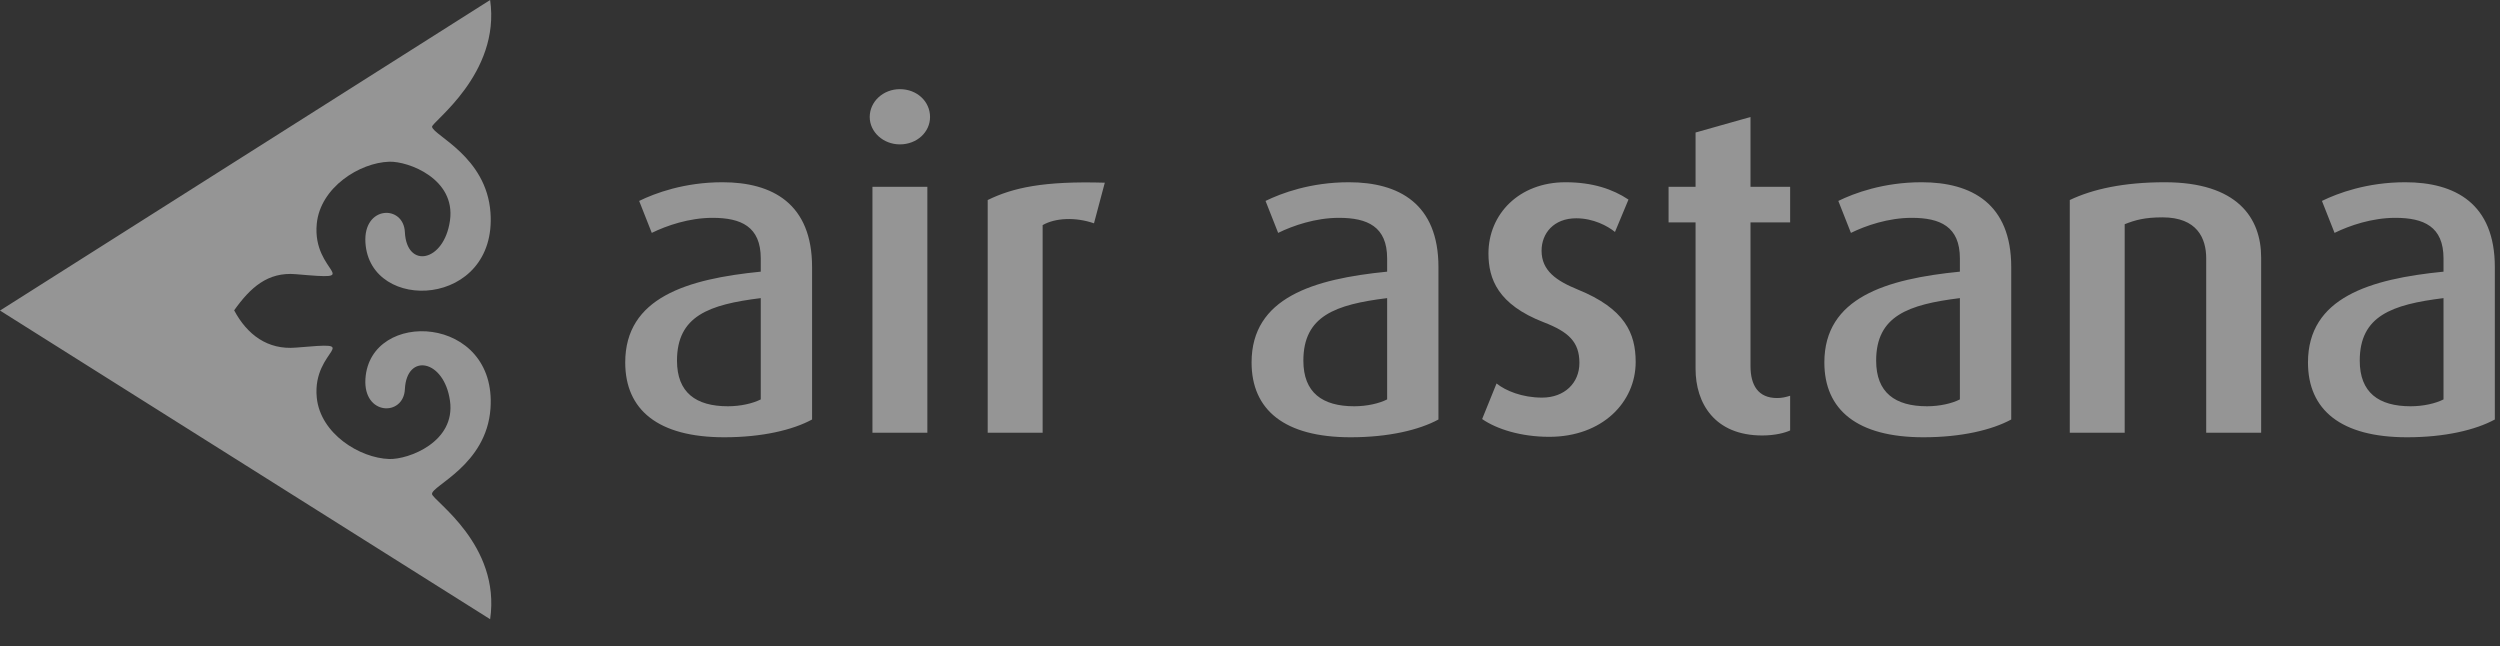 <?xml version="1.0" encoding="UTF-8"?> <svg xmlns="http://www.w3.org/2000/svg" width="89" height="23" viewBox="0 0 89 23" fill="none"><rect x="0" y="0" width="89" height="23" fill="#333333" stroke="none"/> <path fill-rule="evenodd" clip-rule="evenodd" d="M0 11.056L17.449 22.044C17.835 19.387 15.403 17.818 15.38 17.588C15.354 17.294 17.317 16.561 17.461 14.549C17.706 11.191 13.165 10.977 13.009 13.488C12.927 14.801 14.369 14.831 14.414 13.856C14.476 12.55 15.812 12.797 16.019 14.266C16.229 15.738 14.536 16.361 13.859 16.341C12.806 16.309 11.404 15.439 11.277 14.155C11.102 12.385 13.075 12.157 10.529 12.375C9.53 12.46 8.8 11.918 8.336 11.048C8.912 10.238 9.53 9.675 10.529 9.761C13.075 9.981 11.102 9.75 11.277 7.964C11.404 6.668 12.806 5.789 13.859 5.757C14.536 5.736 16.229 6.365 16.019 7.851C15.812 9.333 14.476 9.582 14.414 8.265C14.369 7.28 12.927 7.311 13.009 8.637C13.165 11.171 17.706 10.956 17.461 7.566C17.319 5.575 15.428 4.823 15.381 4.514C15.357 4.351 17.827 2.63 17.449 3.35951e-06" fill="white" fill-opacity="0.48"></path> <path d="M86.989 14.219C86.701 14.365 86.268 14.463 85.819 14.463C84.681 14.463 84.007 13.976 84.007 12.839C84.007 11.247 85.145 10.841 86.989 10.613V14.219ZM88.816 14.934V9.508C88.816 7.251 87.406 6.488 85.627 6.488C84.264 6.488 83.222 6.878 82.661 7.153L83.11 8.291C83.639 8.031 84.44 7.755 85.274 7.755C86.284 7.755 86.989 8.063 86.989 9.2V9.671C84.36 9.931 82.164 10.597 82.164 12.903C82.164 14.593 83.334 15.567 85.691 15.567C87.038 15.567 88.127 15.308 88.816 14.934V14.934ZM80.497 15.405V9.167C80.497 7.755 79.647 6.488 77.066 6.488C75.607 6.488 74.501 6.731 73.684 7.121V15.405H75.639V7.982C76.008 7.836 76.345 7.738 76.986 7.738C78.221 7.738 78.541 8.486 78.541 9.2V15.405H80.497V15.405ZM69.772 14.219C69.484 14.365 69.051 14.463 68.602 14.463C67.464 14.463 66.791 13.976 66.791 12.839C66.791 11.247 67.929 10.841 69.772 10.613V14.219V14.219ZM71.6 14.934V9.508C71.6 7.251 70.189 6.488 68.41 6.488C67.047 6.488 66.005 6.878 65.444 7.153L65.893 8.291C66.422 8.031 67.224 7.755 68.057 7.755C69.067 7.755 69.772 8.063 69.772 9.2V9.671C67.143 9.931 64.947 10.597 64.947 12.903C64.947 14.593 66.117 15.567 68.475 15.567C69.82 15.567 70.911 15.308 71.6 14.934V14.934ZM63.729 15.324V14.089C63.569 14.138 63.44 14.17 63.264 14.17C62.591 14.17 62.318 13.715 62.318 13.033V7.917H63.729V6.65H62.318V4.165L60.362 4.717V6.65H59.401V7.917H60.362V13.131C60.362 14.349 61.036 15.503 62.735 15.503C63.2 15.503 63.553 15.405 63.729 15.324V15.324ZM58.23 12.887C58.23 11.864 57.846 10.987 56.162 10.305C55.409 9.996 54.88 9.639 54.88 8.924C54.88 8.307 55.313 7.771 56.114 7.771C56.724 7.771 57.236 8.047 57.493 8.258L57.974 7.105C57.413 6.731 56.692 6.488 55.73 6.488C54.078 6.488 52.989 7.624 52.989 9.022C52.989 9.931 53.325 10.841 54.96 11.474C55.842 11.815 56.227 12.172 56.227 12.92C56.227 13.634 55.697 14.155 54.897 14.155C54.191 14.155 53.598 13.911 53.277 13.651L52.764 14.918C53.277 15.275 54.143 15.551 55.153 15.551C57.044 15.551 58.23 14.317 58.23 12.887V12.887ZM49.382 14.219C49.093 14.365 48.66 14.463 48.211 14.463C47.074 14.463 46.4 13.976 46.4 12.839C46.4 11.247 47.538 10.841 49.382 10.613V14.219V14.219ZM51.209 14.934V9.508C51.209 7.251 49.798 6.488 48.019 6.488C46.656 6.488 45.614 6.878 45.053 7.153L45.502 8.291C46.031 8.031 46.833 7.755 47.666 7.755C48.676 7.755 49.382 8.063 49.382 9.2V9.671C46.752 9.931 44.556 10.597 44.556 12.903C44.556 14.593 45.726 15.567 48.083 15.567C49.43 15.567 50.52 15.308 51.209 14.934V14.934ZM39.331 6.504C37.15 6.439 36.06 6.682 35.162 7.121V15.405H37.118V8.014C37.567 7.755 38.288 7.722 38.946 7.95L39.331 6.504ZM33.014 15.405V6.65H31.059V15.405H33.014ZM33.11 4.165C33.11 3.613 32.645 3.174 32.036 3.174C31.444 3.174 30.962 3.613 30.962 4.165C30.962 4.701 31.444 5.14 32.036 5.14C32.645 5.14 33.11 4.701 33.11 4.165ZM27.083 14.219C26.794 14.365 26.361 14.463 25.913 14.463C24.775 14.463 24.101 13.976 24.101 12.839C24.101 11.247 25.239 10.841 27.083 10.613V14.219V14.219ZM28.91 14.934V9.508C28.91 7.251 27.5 6.488 25.72 6.488C24.357 6.488 23.316 6.878 22.754 7.153L23.203 8.291C23.732 8.031 24.534 7.755 25.367 7.755C26.378 7.755 27.083 8.063 27.083 9.2V9.671C24.454 9.931 22.258 10.597 22.258 12.903C22.258 14.593 23.428 15.567 25.785 15.567C27.131 15.567 28.221 15.308 28.91 14.934" fill="white" fill-opacity="0.48"></path> </svg> 